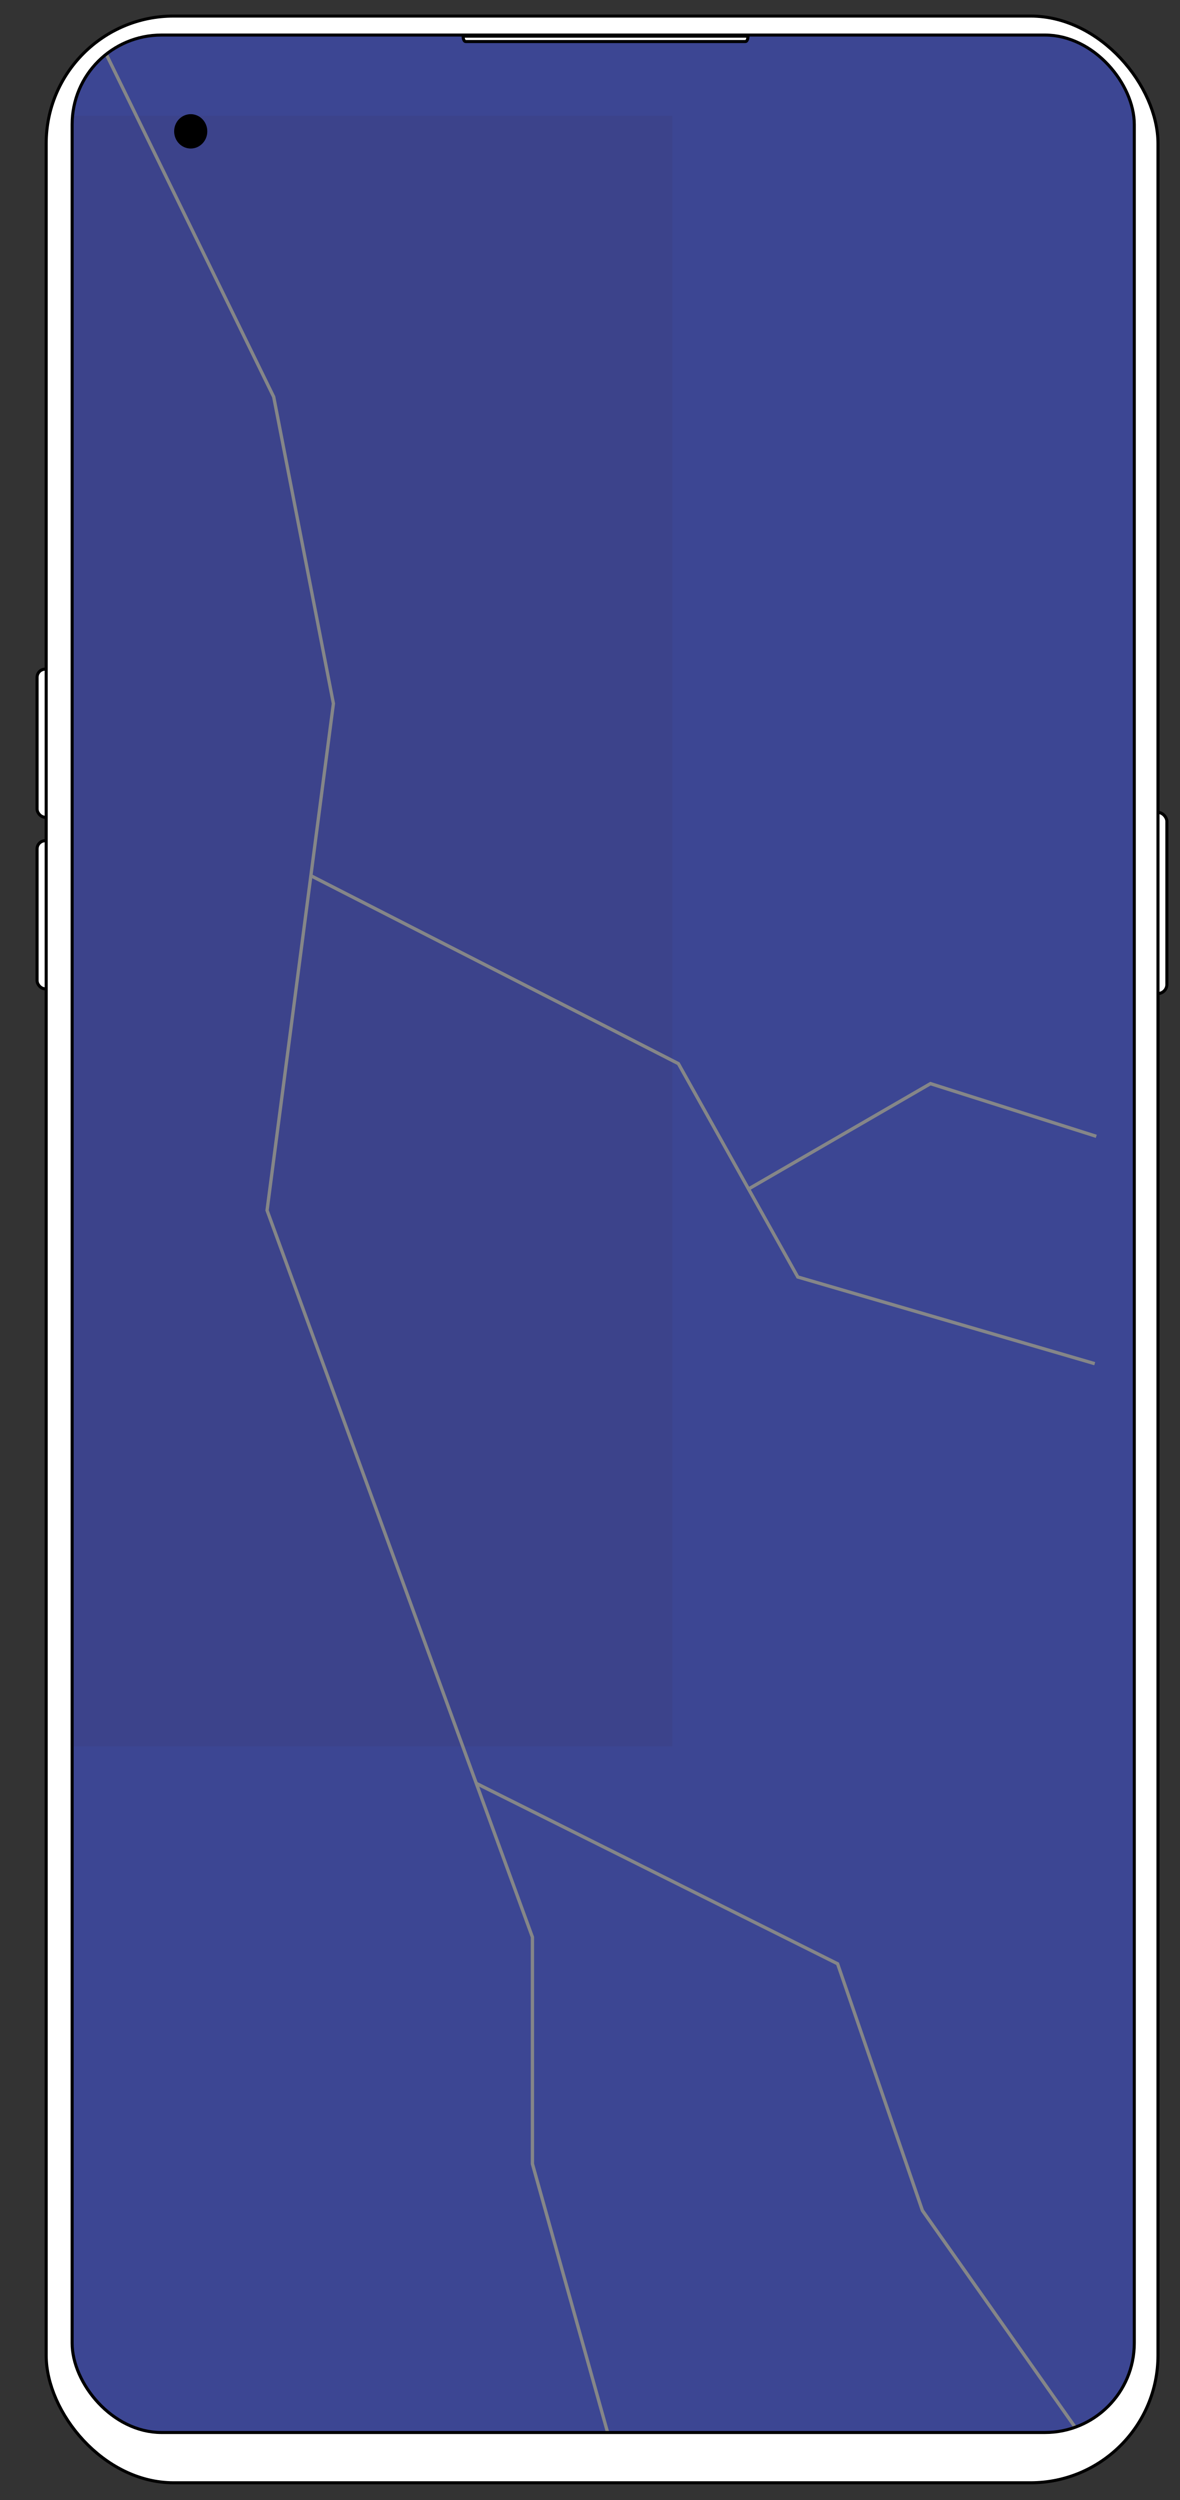 <svg xmlns="http://www.w3.org/2000/svg" xmlns:xlink="http://www.w3.org/1999/xlink" id="Layer_2" data-name="Layer 2" viewBox="0 0 385.89 817.5"><rect x="0" y="0" width="385.89" height="817.5" fill="#333333" stroke="none"/><defs><style>      .cls-1 {        fill: #fff;      }      .cls-1, .cls-2, .cls-3 {        stroke: #000;        stroke-miterlimit: 10;      }      .cls-4 {        fill: #858688;      }      .cls-4, .cls-5, .cls-6 {        stroke-width: 0px;      }      .cls-7 {        clip-path: url(#clippath);      }      .cls-2 {        fill: #000;      }      .cls-3 {        fill: none;      }      .cls-5 {        fill: #3c4693;      }      .cls-6 {        fill: #3c438b;      }    </style><clipPath id="clippath"><rect class="cls-3" x="23.59" y="11.46" width="347.35" height="783.94" rx="29.22" ry="29.22"></rect></clipPath></defs><g id="Oppo"><g><rect class="cls-1" x="12.12" y="218.8" width="5.96" height="48.44" rx="2.69" ry="2.69"></rect><rect class="cls-1" x="12.12" y="274.9" width="5.96" height="48.44" rx="2.69" ry="2.69"></rect><rect class="cls-1" x="375.64" y="265.64" width="5.96" height="59.24" rx="2.98" ry="2.98"></rect><rect class="cls-1" x="15.1" y="5.25" width="363.59" height="806.59" rx="41.68" ry="41.68"></rect><g><g class="cls-7"><rect class="cls-5" width="385.89" height="817.5"></rect><rect class="cls-6" x="15.1" y="37.83" width="204.78" height="533.21"></rect><polygon class="cls-4" points="28.28 5.73 88.99 129.95 108.49 230.08 86.78 395.83 173.57 633.51 173.57 707.62 199.63 800.7 200.67 800.4 174.66 707.46 174.66 633.32 87.89 395.7 109.58 230.04 90.02 129.59 29.25 5.25 28.28 5.73"></polygon><polygon class="cls-4" points="101.42 286.83 221.46 348.21 260.53 418.02 357.86 446.43 358.16 445.38 261.26 417.1 222.24 347.38 101.91 285.86 101.42 286.83"></polygon><polygon class="cls-4" points="245.06 389.26 304.35 354.93 358.35 372.08 358.68 371.05 304.22 353.74 244.52 388.31 245.06 389.26"></polygon><polygon class="cls-4" points="155.51 583.63 273.48 642.52 301.16 723.06 352.5 795.88 353.39 795.25 302.14 722.55 274.35 641.74 156 582.65 155.51 583.63"></polygon></g><rect class="cls-3" x="23.59" y="11.46" width="347.35" height="783.94" rx="29.22" ry="29.22"></rect></g><ellipse class="cls-2" cx="62.37" cy="42.95" rx="4.92" ry="5.12"></ellipse><path class="cls-1" d="M152.27,13.59h91.52c.45,0,.82-.8.82-1.77h-93.16c0,.97.37,1.77.82,1.77Z"></path></g></g></svg>